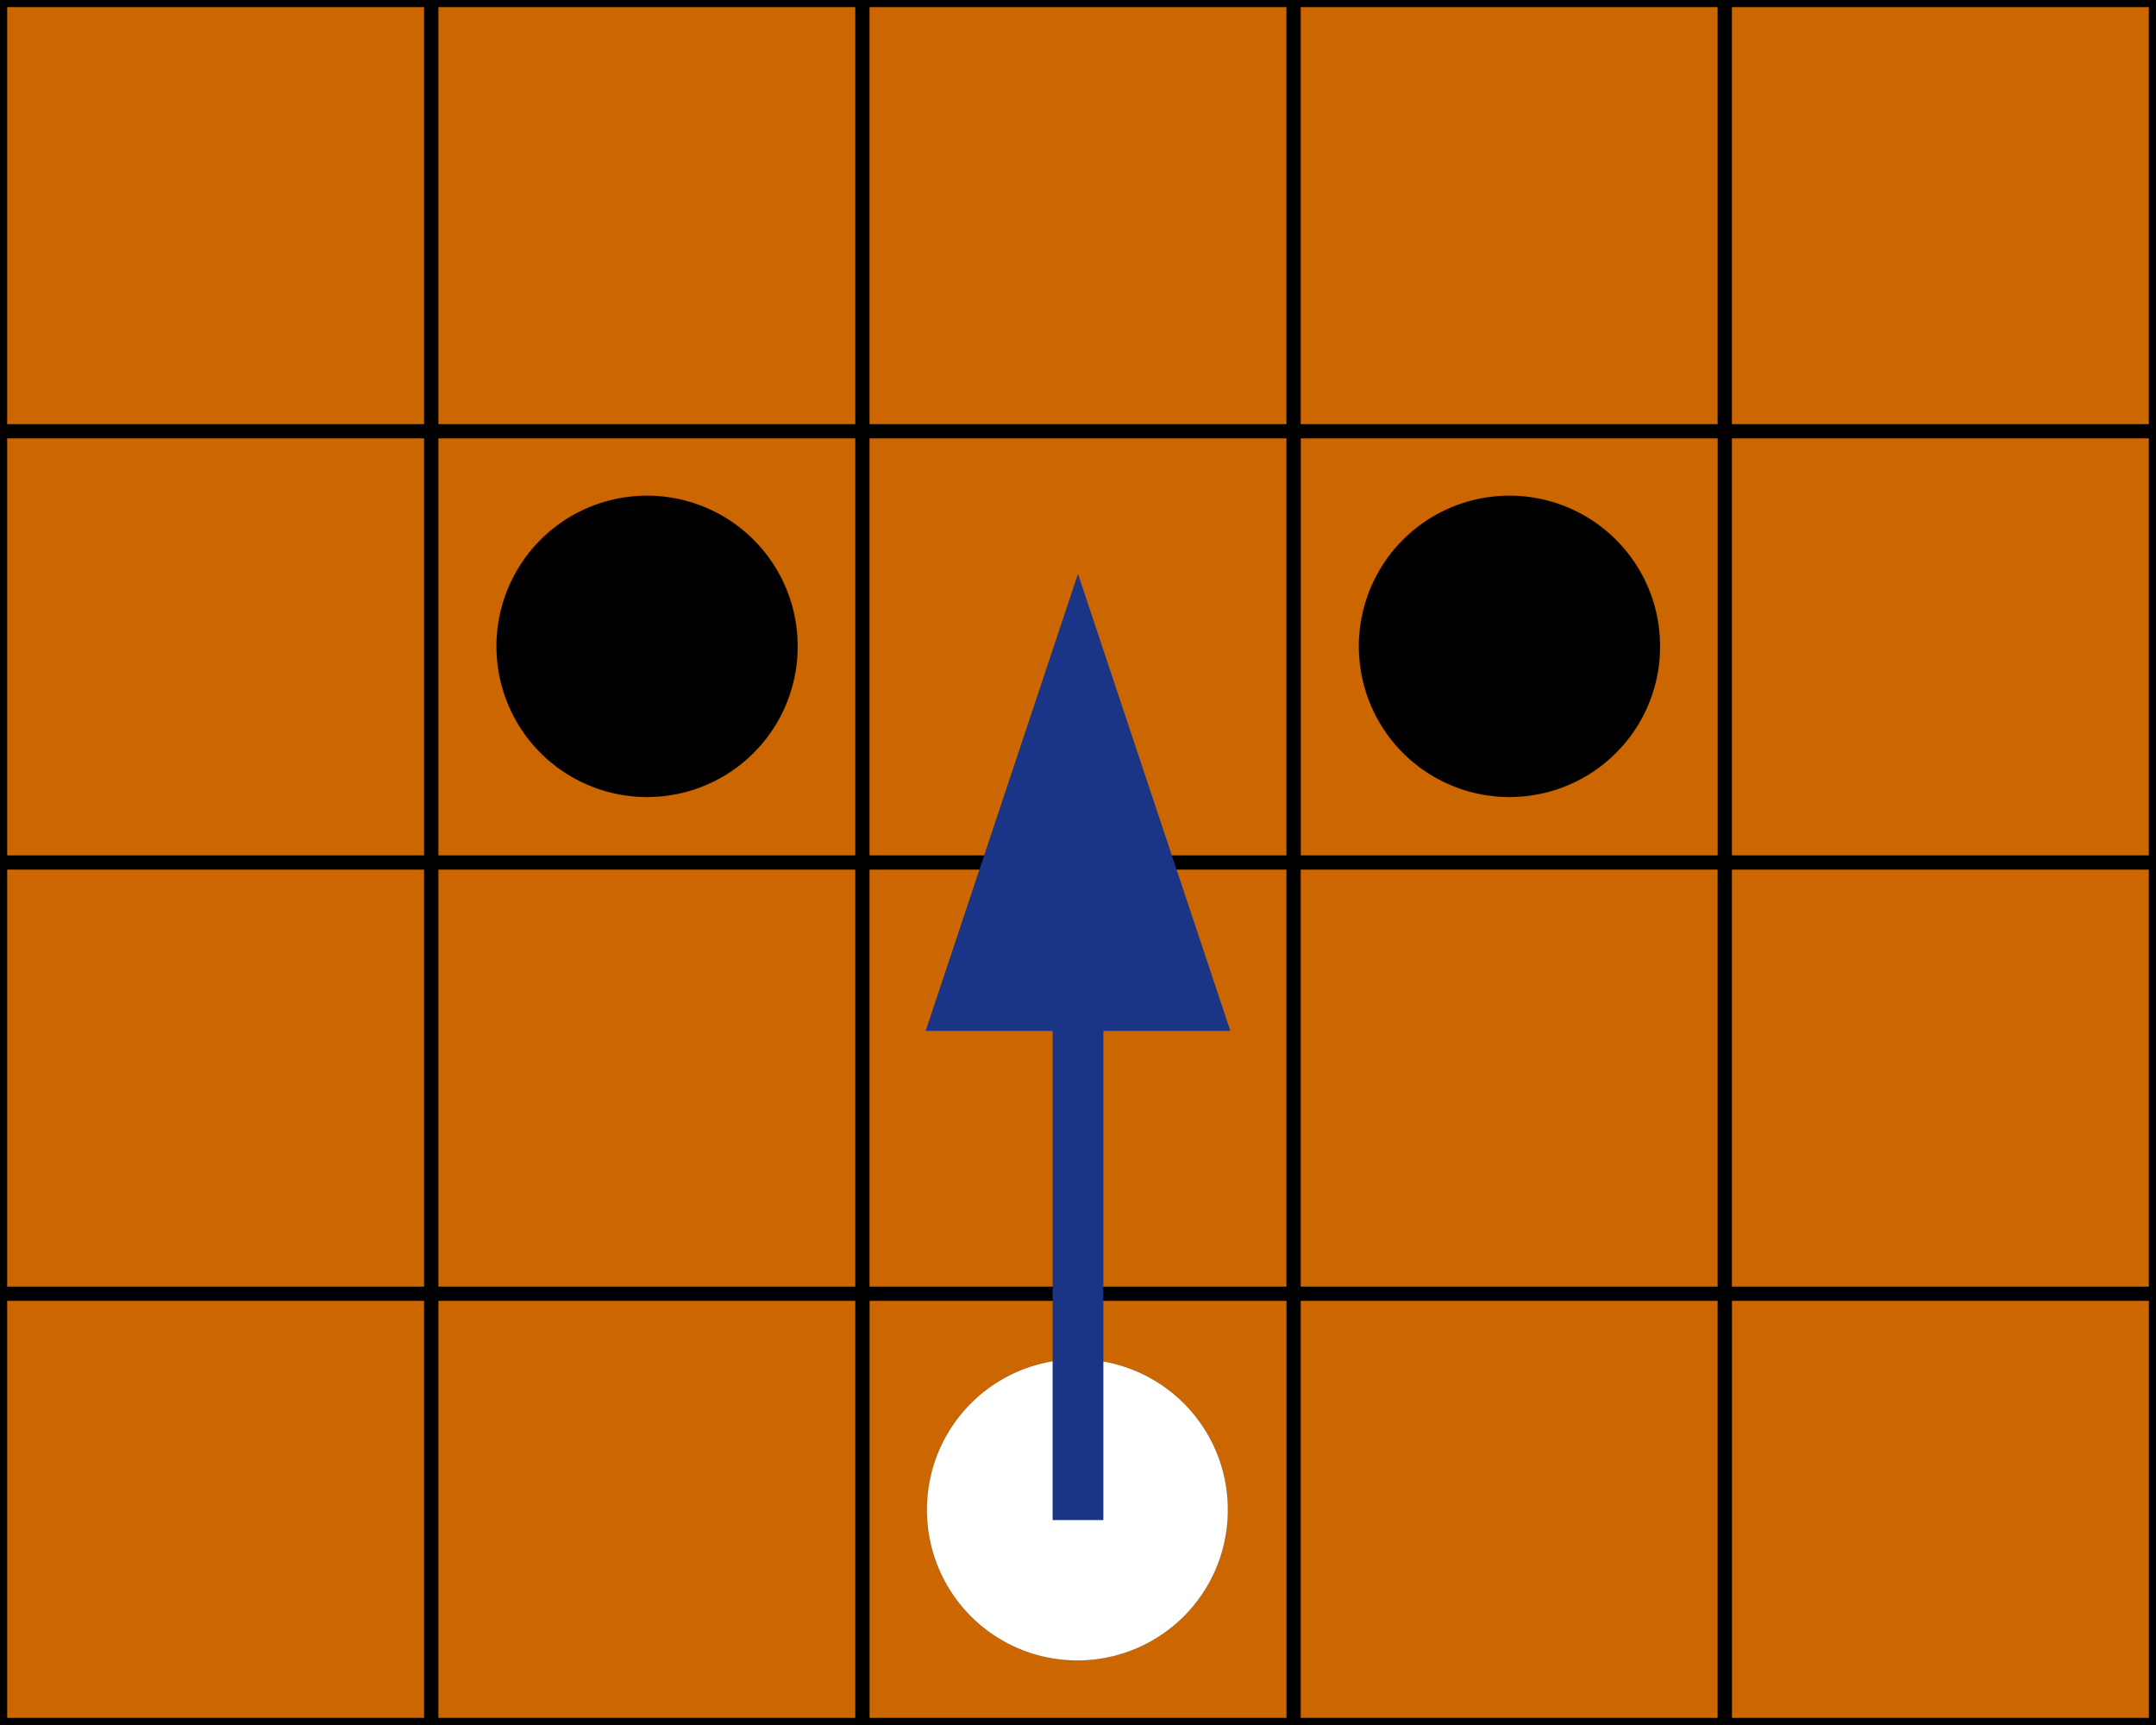 <?xml version="1.0" encoding="UTF-8" standalone="no"?>
<svg
   xmlns:dc="http://purl.org/dc/elements/1.1/"
   xmlns:cc="http://web.resource.org/cc/"
   xmlns:rdf="http://www.w3.org/1999/02/22-rdf-syntax-ns#"
   xmlns:svg="http://www.w3.org/2000/svg"
   xmlns="http://www.w3.org/2000/svg"
   xmlns:sodipodi="http://inkscape.sourceforge.net/DTD/sodipodi-0.dtd"
   xmlns:inkscape="http://www.inkscape.org/namespaces/inkscape"
   version="1.0"
   viewBox="0 0 21000 29700"
   preserveAspectRatio="xMidYMid"
   fill-rule="evenodd"
   id="svg12177"
   sodipodi:version="0.32"
   inkscape:version="0.43"
   width="50mm"
   height="40mm"
   sodipodi:docname="Tafl_catching_04.svg"
   sodipodi:docbase="G:\Mes documents\francois\SVG\Tafl">
  <rect x="0" y="0" width="21000" height="29700" fill="#333333" stroke="none"/>
  <defs
     id="defs12456" />
  <sodipodi:namedview
     inkscape:window-height="968"
     inkscape:window-width="1280"
     inkscape:pageshadow="2"
     inkscape:pageopacity="0.0"
     borderopacity="1.0"
     bordercolor="#666666"
     pagecolor="#ffffff"
     id="base"
     showborder="false"
     inkscape:zoom="1.0025097"
     inkscape:cx="330.53783"
     inkscape:cy="152.45931"
     inkscape:window-x="-4"
     inkscape:window-y="-4"
     inkscape:current-layer="svg12177" />
  <g
     visibility="visible"
     id="Standard"
     style="visibility:visible">
    <desc
       id="desc12180">Master slide</desc>
  </g>
  <g
     id="g28178"
     transform="translate(-7424.999,3.8e-2)">
    <g
       id="g27992"
       transform="matrix(2,0,0,2,8409.018,46901.11)">
      <path
         style="fill:#cc6600;stroke:none;visibility:visible"
         d="M 2932.399,-12282.134 L 2932.399,-8631.529 L 6583.65,-8631.529 L 6583.65,-12282.134 L 2932.399,-12282.134 z "
         id="path27994" />
      <path
         style="fill:#000000;fill-opacity:1;stroke:none;visibility:visible"
         d="M 2901.771,-8600.587 L 6614.278,-8600.587 L 6614.278,-12313.077 L 2901.771,-12313.077 L 2901.771,-8600.587 z M 2963.646,-8661.853 L 2963.646,-12251.81 L 6553.022,-12251.81 L 6553.022,-8661.853 L 2963.646,-8661.853 z "
         id="path27996" />
      <path
         transform="matrix(3.611,0,0,3.608,-41576.73,-87875.42)"
         d="M 13189.011 21458.627 A 358.933 358.933 0 1 1  12471.146,21458.627 A 358.933 358.933 0 1 1  13189.011 21458.627 z"
         sodipodi:ry="358.93253"
         sodipodi:rx="358.93253"
         sodipodi:cy="21458.627"
         sodipodi:cx="12830.078"
         id="path27998"
         style="fill:#ffffff;fill-opacity:1;fill-rule:nonzero;stroke:#000000;stroke-width:0.277;stroke-linecap:round;stroke-linejoin:round;stroke-miterlimit:4;stroke-dasharray:none;stroke-opacity:1"
         sodipodi:type="arc" />
    </g>
    <g
       id="g20717"
       transform="matrix(2,0,0,2,-6039.468,58950.26)">
      <path
         id="path20719"
         d="M 2731.614,-18306.696 L 2731.614,-14656.091 L 6382.865,-14656.091 L 6382.865,-18306.696 L 2731.614,-18306.696 z "
         style="fill:#cc6600;stroke:none;visibility:visible" />
      <path
         id="path20721"
         d="M 2700.986,-14625.149 L 6413.494,-14625.149 L 6413.494,-18337.639 L 2700.986,-18337.639 L 2700.986,-14625.149 z M 2762.861,-14686.415 L 2762.861,-18276.372 L 6352.238,-18276.372 L 6352.238,-14686.415 L 2762.861,-14686.415 z "
         style="fill:#000000;fill-opacity:1;stroke:none;stroke-opacity:1;visibility:visible" />
    </g>
    <g
       transform="matrix(2,0,0,2,1385.593,58950.26)"
       id="g20741">
      <path
         style="fill:#cc6600;stroke:none;visibility:visible"
         d="M 2731.614,-18306.696 L 2731.614,-14656.091 L 6382.865,-14656.091 L 6382.865,-18306.696 L 2731.614,-18306.696 z "
         id="path20743" />
      <path
         style="fill:#000000;fill-opacity:1;stroke:none;stroke-opacity:1;visibility:visible"
         d="M 2700.986,-14625.149 L 6413.494,-14625.149 L 6413.494,-18337.639 L 2700.986,-18337.639 L 2700.986,-14625.149 z M 2762.861,-14686.415 L 2762.861,-18276.372 L 6352.238,-18276.372 L 6352.238,-14686.415 L 2762.861,-14686.415 z "
         id="path20745" />
    </g>
    <g
       transform="matrix(-2,0,0,2,27039.47,51525.25)"
       id="g20699">
      <path
         style="fill:#cc6600;stroke:none;visibility:visible"
         d="M 2731.614,-18306.696 L 2731.614,-14656.091 L 6382.865,-14656.091 L 6382.865,-18306.696 L 2731.614,-18306.696 z "
         id="path20701" />
      <path
         style="fill:#000000;fill-opacity:1;stroke:none;stroke-opacity:1;visibility:visible"
         d="M 2700.986,-14625.149 L 6413.494,-14625.149 L 6413.494,-18337.639 L 2700.986,-18337.639 L 2700.986,-14625.149 z M 2762.861,-14686.415 L 2762.861,-18276.372 L 6352.238,-18276.372 L 6352.238,-14686.415 L 2762.861,-14686.415 z "
         id="path20703" />
    </g>
    <g
       id="g20705"
       transform="matrix(-2,0,0,2,34464.46,58950.26)">
      <path
         id="path20707"
         d="M 2731.614,-18306.696 L 2731.614,-14656.091 L 6382.865,-14656.091 L 6382.865,-18306.696 L 2731.614,-18306.696 z "
         style="fill:#cc6600;stroke:none;visibility:visible" />
      <path
         id="path20709"
         d="M 2700.986,-14625.149 L 6413.494,-14625.149 L 6413.494,-18337.639 L 2700.986,-18337.639 L 2700.986,-14625.149 z M 2762.861,-14686.415 L 2762.861,-18276.372 L 6352.238,-18276.372 L 6352.238,-14686.415 L 2762.861,-14686.415 z "
         style="fill:#000000;fill-opacity:1;stroke:none;stroke-opacity:1;visibility:visible" />
    </g>
    <g
       transform="matrix(2,0,0,2,1385.593,51525.25)"
       id="g20729">
      <path
         style="fill:#cc6600;stroke:none;visibility:visible"
         d="M 2731.614,-18306.696 L 2731.614,-14656.091 L 6382.865,-14656.091 L 6382.865,-18306.696 L 2731.614,-18306.696 z "
         id="path20731" />
      <path
         style="fill:#000000;fill-opacity:1;stroke:none;stroke-opacity:1;visibility:visible"
         d="M 2700.986,-14625.149 L 6413.494,-14625.149 L 6413.494,-18337.639 L 2700.986,-18337.639 L 2700.986,-14625.149 z M 2762.861,-14686.415 L 2762.861,-18276.372 L 6352.238,-18276.372 L 6352.238,-14686.415 L 2762.861,-14686.415 z "
         id="path20733" />
    </g>
    <g
       transform="matrix(2,0,0,2,-6039.468,51525.25)"
       id="g20747">
      <path
         style="fill:#cc6600;stroke:none;visibility:visible"
         d="M 2731.614,-18306.696 L 2731.614,-14656.091 L 6382.865,-14656.091 L 6382.865,-18306.696 L 2731.614,-18306.696 z "
         id="path20749" />
      <path
         style="fill:#000000;fill-opacity:1;stroke:none;stroke-opacity:1;visibility:visible"
         d="M 2700.986,-14625.149 L 6413.494,-14625.149 L 6413.494,-18337.639 L 2700.986,-18337.639 L 2700.986,-14625.149 z M 2762.861,-14686.415 L 2762.861,-18276.372 L 6352.238,-18276.372 L 6352.238,-14686.415 L 2762.861,-14686.415 z "
         id="path20751" />
    </g>
    <g
       transform="matrix(-2,0,0,2,34464.46,51525.25)"
       id="g20792">
      <path
         style="fill:#cc6600;stroke:none;visibility:visible"
         d="M 2731.614,-18306.696 L 2731.614,-14656.091 L 6382.865,-14656.091 L 6382.865,-18306.696 L 2731.614,-18306.696 z "
         id="path20794" />
      <path
         style="fill:#000000;fill-opacity:1;stroke:none;stroke-opacity:1;visibility:visible"
         d="M 2700.986,-14625.149 L 6413.494,-14625.149 L 6413.494,-18337.639 L 2700.986,-18337.639 L 2700.986,-14625.149 z M 2762.861,-14686.415 L 2762.861,-18276.372 L 6352.238,-18276.372 L 6352.238,-14686.415 L 2762.861,-14686.415 z "
         id="path20796" />
    </g>
    <g
       id="g20677"
       transform="matrix(2,0,0,2,-11065.12,24507.29)">
      <path
         id="path20679"
         d="M 8956.961,-8510.234 L 8956.961,-4859.629 L 12608.212,-4859.629 L 12608.212,-8510.234 L 8956.961,-8510.234 z "
         style="fill:#cc6600;stroke:none;visibility:visible" />
      <path
         id="path20681"
         d="M 8926.333,-4828.687 L 12638.841,-4828.687 L 12638.841,-8541.177 L 8926.333,-8541.177 L 8926.333,-4828.687 z M 8988.208,-4889.953 L 8988.208,-8479.91 L 12577.584,-8479.91 L 12577.584,-4889.953 L 8988.208,-4889.953 z "
         style="fill:#000000;fill-opacity:1;stroke:none;visibility:visible" />
      <path
         sodipodi:type="arc"
         style="fill:#000000;fill-opacity:1;fill-rule:nonzero;stroke:#000000;stroke-width:0.277;stroke-linecap:round;stroke-linejoin:round;stroke-miterlimit:4;stroke-dasharray:none;stroke-opacity:1"
         id="path20683"
         sodipodi:cx="12830.078"
         sodipodi:cy="21458.627"
         sodipodi:rx="358.93253"
         sodipodi:ry="358.93253"
         d="M 13189.011 21458.627 A 358.933 358.933 0 1 1  12471.146,21458.627 A 358.933 358.933 0 1 1  13189.011 21458.627 z"
         transform="matrix(3.611,0,0,3.607,-35544.49,-84090.62)" />
    </g>
    <g
       id="g27387"
       transform="matrix(-2,0,0,2,27039.47,44100.25)">
      <path
         id="path27389"
         d="M 2731.614,-18306.696 L 2731.614,-14656.091 L 6382.865,-14656.091 L 6382.865,-18306.696 L 2731.614,-18306.696 z "
         style="fill:#cc6600;stroke:none;visibility:visible" />
      <path
         id="path27391"
         d="M 2700.986,-14625.149 L 6413.494,-14625.149 L 6413.494,-18337.639 L 2700.986,-18337.639 L 2700.986,-14625.149 z M 2762.861,-14686.415 L 2762.861,-18276.372 L 6352.238,-18276.372 L 6352.238,-14686.415 L 2762.861,-14686.415 z "
         style="fill:#000000;fill-opacity:1;stroke:none;stroke-opacity:1;visibility:visible" />
    </g>
    <g
       id="g27424"
       transform="matrix(-2,0,0,2,27039.47,36675.24)">
      <path
         id="path27426"
         d="M 2731.614,-18306.696 L 2731.614,-14656.091 L 6382.865,-14656.091 L 6382.865,-18306.696 L 2731.614,-18306.696 z "
         style="fill:#cc6600;stroke:none;visibility:visible" />
      <path
         id="path27428"
         d="M 2700.986,-14625.149 L 6413.494,-14625.149 L 6413.494,-18337.639 L 2700.986,-18337.639 L 2700.986,-14625.149 z M 2762.861,-14686.415 L 2762.861,-18276.372 L 6352.238,-18276.372 L 6352.238,-14686.415 L 2762.861,-14686.415 z "
         style="fill:#000000;fill-opacity:1;stroke:none;stroke-opacity:1;visibility:visible" />
    </g>
    <g
       id="g27430"
       transform="matrix(2,0,0,2,1385.571,36675.24)">
      <path
         id="path27432"
         d="M 2731.614,-18306.696 L 2731.614,-14656.091 L 6382.865,-14656.091 L 6382.865,-18306.696 L 2731.614,-18306.696 z "
         style="fill:#cc6600;stroke:none;visibility:visible" />
      <path
         id="path27434"
         d="M 2700.986,-14625.149 L 6413.494,-14625.149 L 6413.494,-18337.639 L 2700.986,-18337.639 L 2700.986,-14625.149 z M 2762.861,-14686.415 L 2762.861,-18276.372 L 6352.238,-18276.372 L 6352.238,-14686.415 L 2762.861,-14686.415 z "
         style="fill:#000000;fill-opacity:1;stroke:none;stroke-opacity:1;visibility:visible" />
    </g>
    <g
       id="g27436"
       transform="matrix(2,0,0,2,-6039.491,36675.24)">
      <path
         id="path27438"
         d="M 2731.614,-18306.696 L 2731.614,-14656.091 L 6382.865,-14656.091 L 6382.865,-18306.696 L 2731.614,-18306.696 z "
         style="fill:#cc6600;stroke:none;visibility:visible" />
      <path
         id="path27440"
         d="M 2700.986,-14625.149 L 6413.494,-14625.149 L 6413.494,-18337.639 L 2700.986,-18337.639 L 2700.986,-14625.149 z M 2762.861,-14686.415 L 2762.861,-18276.372 L 6352.238,-18276.372 L 6352.238,-14686.415 L 2762.861,-14686.415 z "
         style="fill:#000000;fill-opacity:1;stroke:none;stroke-opacity:1;visibility:visible" />
    </g>
    <g
       id="g27442"
       transform="matrix(-2,0,0,2,34464.46,36675.24)">
      <path
         id="path27444"
         d="M 2731.614,-18306.696 L 2731.614,-14656.091 L 6382.865,-14656.091 L 6382.865,-18306.696 L 2731.614,-18306.696 z "
         style="fill:#cc6600;stroke:none;visibility:visible" />
      <path
         id="path27446"
         d="M 2700.986,-14625.149 L 6413.494,-14625.149 L 6413.494,-18337.639 L 2700.986,-18337.639 L 2700.986,-14625.149 z M 2762.861,-14686.415 L 2762.861,-18276.372 L 6352.238,-18276.372 L 6352.238,-14686.415 L 2762.861,-14686.415 z "
         style="fill:#000000;fill-opacity:1;stroke:none;stroke-opacity:1;visibility:visible" />
    </g>
    <g
       transform="matrix(2,0,0,2,23660.55,58950.26)"
       id="g20759">
      <path
         style="fill:#cc6600;stroke:none;visibility:visible"
         d="M 2731.614,-18306.696 L 2731.614,-14656.091 L 6382.865,-14656.091 L 6382.865,-18306.696 L 2731.614,-18306.696 z "
         id="path20761" />
      <path
         style="fill:#000000;fill-opacity:1;stroke:none;stroke-opacity:1;visibility:visible"
         d="M 2700.986,-14625.149 L 6413.494,-14625.149 L 6413.494,-18337.639 L 2700.986,-18337.639 L 2700.986,-14625.149 z M 2762.861,-14686.415 L 2762.861,-18276.372 L 6352.238,-18276.372 L 6352.238,-14686.415 L 2762.861,-14686.415 z "
         id="path20763" />
    </g>
    <g
       id="g20798"
       transform="matrix(-2,0,0,2,41889.49,51525.25)">
      <path
         id="path20800"
         d="M 2731.614,-18306.696 L 2731.614,-14656.091 L 6382.865,-14656.091 L 6382.865,-18306.696 L 2731.614,-18306.696 z "
         style="fill:#cc6600;stroke:none;visibility:visible" />
      <path
         id="path20802"
         d="M 2700.986,-14625.149 L 6413.494,-14625.149 L 6413.494,-18337.639 L 2700.986,-18337.639 L 2700.986,-14625.149 z M 2762.861,-14686.415 L 2762.861,-18276.372 L 6352.238,-18276.372 L 6352.238,-14686.415 L 2762.861,-14686.415 z "
         style="fill:#000000;fill-opacity:1;stroke:none;stroke-opacity:1;visibility:visible" />
    </g>
    <g
       transform="matrix(-2,0,0,2,41889.48,44100.25)"
       id="g27399">
      <path
         style="fill:#cc6600;stroke:none;visibility:visible"
         d="M 2731.614,-18306.696 L 2731.614,-14656.091 L 6382.865,-14656.091 L 6382.865,-18306.696 L 2731.614,-18306.696 z "
         id="path27401" />
      <path
         style="fill:#000000;fill-opacity:1;stroke:none;stroke-opacity:1;visibility:visible"
         d="M 2700.986,-14625.149 L 6413.494,-14625.149 L 6413.494,-18337.639 L 2700.986,-18337.639 L 2700.986,-14625.149 z M 2762.861,-14686.415 L 2762.861,-18276.372 L 6352.238,-18276.372 L 6352.238,-14686.415 L 2762.861,-14686.415 z "
         id="path27403" />
    </g>
    <g
       transform="matrix(-2,0,0,2,41889.47,36675.24)"
       id="g27448">
      <path
         style="fill:#cc6600;stroke:none;visibility:visible"
         d="M 2731.614,-18306.696 L 2731.614,-14656.091 L 6382.865,-14656.091 L 6382.865,-18306.696 L 2731.614,-18306.696 z "
         id="path27450" />
      <path
         style="fill:#000000;fill-opacity:1;stroke:none;stroke-opacity:1;visibility:visible"
         d="M 2700.986,-14625.149 L 6413.494,-14625.149 L 6413.494,-18337.639 L 2700.986,-18337.639 L 2700.986,-14625.149 z M 2762.861,-14686.415 L 2762.861,-18276.372 L 6352.238,-18276.372 L 6352.238,-14686.415 L 2762.861,-14686.415 z "
         id="path27452" />
    </g>
    <path
       id="path20287"
       d="M 17488.236,26171.653 L 18361.801,26171.653 L 18361.801,16586.058 L 17488.236,16586.058 L 17488.236,26171.653 z "
       style="fill:#1a3585;fill-opacity:1;stroke:none;visibility:visible" />
    <path
       id="path20289"
       d="M 15302.127,17749.928 L 17924.581,9880.787 L 20547.91,17749.928 L 15302.127,17749.928 z "
       style="fill:#1a3585;fill-opacity:1;stroke:none;visibility:visible" />
    <g
       transform="matrix(2,0,0,2,-6039.491,44100.22)"
       id="g28132">
      <path
         style="fill:#cc6600;stroke:none;visibility:visible"
         d="M 2731.614,-18306.696 L 2731.614,-14656.091 L 6382.865,-14656.091 L 6382.865,-18306.696 L 2731.614,-18306.696 z "
         id="path28134" />
      <path
         style="fill:#000000;fill-opacity:1;stroke:none;stroke-opacity:1;visibility:visible"
         d="M 2700.986,-14625.149 L 6413.494,-14625.149 L 6413.494,-18337.639 L 2700.986,-18337.639 L 2700.986,-14625.149 z M 2762.861,-14686.415 L 2762.861,-18276.372 L 6352.238,-18276.372 L 6352.238,-14686.415 L 2762.861,-14686.415 z "
         id="path28136" />
    </g>
    <g
       transform="matrix(2,0,0,2,3784.901,24507.3)"
       id="g28144">
      <path
         style="fill:#cc6600;stroke:none;visibility:visible"
         d="M 8956.961,-8510.234 L 8956.961,-4859.629 L 12608.212,-4859.629 L 12608.212,-8510.234 L 8956.961,-8510.234 z "
         id="path28146" />
      <path
         style="fill:#000000;fill-opacity:1;stroke:none;visibility:visible"
         d="M 8926.333,-4828.687 L 12638.841,-4828.687 L 12638.841,-8541.177 L 8926.333,-8541.177 L 8926.333,-4828.687 z M 8988.208,-4889.953 L 8988.208,-8479.91 L 12577.584,-8479.91 L 12577.584,-4889.953 L 8988.208,-4889.953 z "
         id="path28148" />
      <path
         transform="matrix(3.611,0,0,3.607,-35544.49,-84090.62)"
         d="M 13189.011 21458.627 A 358.933 358.933 0 1 1  12471.146,21458.627 A 358.933 358.933 0 1 1  13189.011 21458.627 z"
         sodipodi:ry="358.93253"
         sodipodi:rx="358.93253"
         sodipodi:cy="21458.627"
         sodipodi:cx="12830.078"
         id="path28150"
         style="fill:#000000;fill-opacity:1;fill-rule:nonzero;stroke:#000000;stroke-width:0.277;stroke-linecap:round;stroke-linejoin:round;stroke-miterlimit:4;stroke-dasharray:none;stroke-opacity:1"
         sodipodi:type="arc" />
    </g>
  </g>
</svg>
